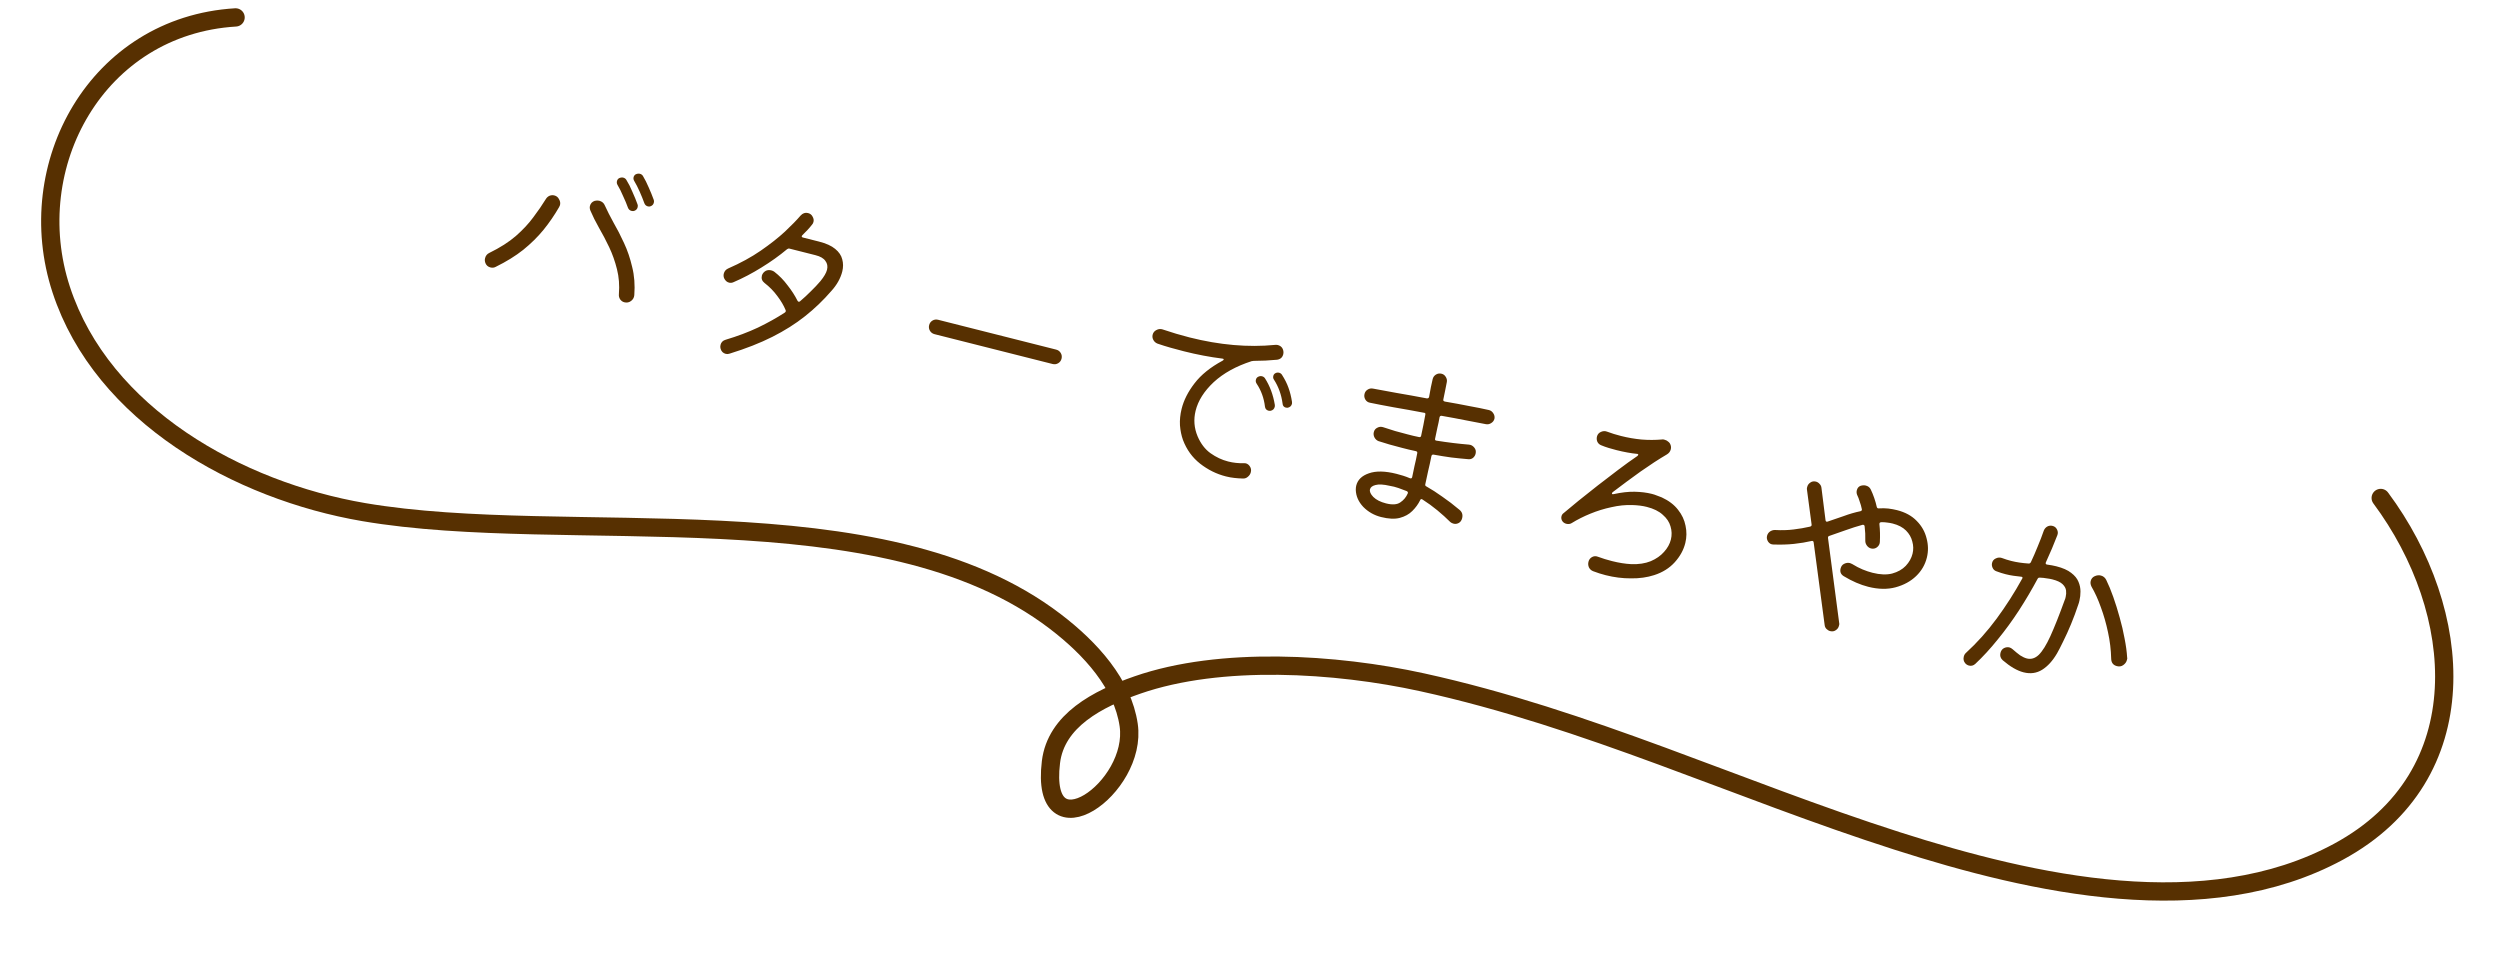 <svg width="205" height="79" viewBox="0 0 205 79" fill="none" xmlns="http://www.w3.org/2000/svg">
<path d="M195.218 40.834C202.134 50.13 203.274 63.6 191.765 69.837C180.888 75.732 166.721 72.526 155.58 68.961C142.492 64.773 130.187 58.926 116.613 55.947C109.508 54.387 100.082 53.805 93.282 56.165C90.007 57.301 86.588 59.085 86.177 62.496C85.243 70.254 93.311 64.623 92.551 59.446C92.06 56.095 89.465 53.196 86.519 50.949C72.187 40.013 46.678 44.872 29.821 41.992C19.579 40.242 8.397 34.053 5.019 23.748C1.678 13.553 7.951 2.12 19.317 1.428" stroke="#573001" stroke-width="1.5" stroke-linecap="round" stroke-linejoin="round"/>
<path d="M53.345 16.913C53.283 16.942 53.211 16.946 53.128 16.925C52.983 16.888 52.885 16.797 52.833 16.652C52.728 16.362 52.602 16.049 52.454 15.715C52.305 15.38 52.157 15.09 52.009 14.843C51.947 14.739 51.928 14.636 51.954 14.532C51.979 14.429 52.037 14.35 52.127 14.295C52.251 14.239 52.365 14.223 52.468 14.249C52.582 14.278 52.666 14.338 52.721 14.429C52.892 14.714 53.051 15.029 53.196 15.374C53.353 15.722 53.489 16.059 53.607 16.386C53.635 16.448 53.638 16.526 53.615 16.619C53.58 16.764 53.489 16.862 53.345 16.913ZM52.017 17.288C51.955 17.316 51.878 17.318 51.785 17.295C51.64 17.258 51.541 17.167 51.489 17.022C51.385 16.732 51.254 16.418 51.095 16.081C50.949 15.736 50.798 15.434 50.642 15.174C50.58 15.071 50.563 14.962 50.591 14.848C50.616 14.744 50.674 14.665 50.764 14.611C50.888 14.555 51.002 14.539 51.105 14.565C51.219 14.594 51.303 14.654 51.358 14.745C51.539 15.033 51.706 15.361 51.857 15.729C52.021 16.089 52.161 16.433 52.279 16.76C52.307 16.822 52.31 16.9 52.287 16.993C52.252 17.138 52.162 17.236 52.017 17.288ZM51.194 24.786C51.059 24.752 50.947 24.674 50.856 24.552C50.768 24.42 50.732 24.274 50.75 24.113C50.807 23.39 50.754 22.711 50.592 22.076C50.432 21.431 50.218 20.827 49.95 20.264C49.682 19.701 49.405 19.175 49.12 18.684C48.836 18.184 48.601 17.712 48.413 17.268C48.359 17.133 48.346 17.009 48.373 16.895C48.427 16.677 48.561 16.535 48.775 16.468C48.904 16.435 49.026 16.433 49.139 16.461C49.367 16.519 49.521 16.651 49.602 16.859C49.794 17.282 50.031 17.748 50.312 18.259C50.605 18.763 50.891 19.319 51.17 19.928C51.451 20.527 51.674 21.183 51.839 21.896C52.017 22.601 52.075 23.37 52.013 24.201C51.998 24.395 51.91 24.555 51.748 24.679C51.585 24.803 51.401 24.838 51.194 24.786ZM40.637 21.888C40.511 21.955 40.37 21.969 40.215 21.93C40.018 21.88 39.882 21.763 39.807 21.579C39.752 21.444 39.741 21.309 39.774 21.175C39.825 20.968 39.944 20.821 40.129 20.736C41.004 20.308 41.727 19.847 42.298 19.354C42.873 18.85 43.35 18.338 43.731 17.818C44.122 17.3 44.464 16.804 44.756 16.328C44.831 16.203 44.93 16.113 45.054 16.056C45.188 16.002 45.322 15.992 45.457 16.026C45.633 16.07 45.761 16.174 45.841 16.338C45.935 16.493 45.961 16.654 45.92 16.82C45.913 16.851 45.889 16.905 45.847 16.983C45.465 17.645 45.037 18.269 44.563 18.853C44.093 19.427 43.542 19.97 42.91 20.482C42.282 20.983 41.524 21.452 40.637 21.888ZM65.795 19.284C65.764 19.32 65.747 19.343 65.745 19.354C65.73 19.416 65.763 19.457 65.846 19.478L67.149 19.807C67.739 19.956 68.183 20.157 68.484 20.409C68.795 20.663 68.988 20.949 69.064 21.265C69.151 21.584 69.152 21.914 69.068 22.256C68.999 22.536 68.886 22.815 68.729 23.095C68.575 23.364 68.393 23.615 68.182 23.847C67.52 24.615 66.794 25.312 66.003 25.937C65.225 26.555 64.335 27.116 63.332 27.622C62.328 28.128 61.161 28.586 59.83 28.998C59.721 29.037 59.615 29.043 59.512 29.017C59.295 28.962 59.153 28.822 59.088 28.596C59.057 28.5 59.055 28.395 59.083 28.281C59.137 28.064 59.276 27.923 59.5 27.859C60.46 27.573 61.344 27.241 62.151 26.862C62.961 26.472 63.7 26.059 64.367 25.623C64.437 25.564 64.453 25.496 64.417 25.421C64.266 25.053 64.041 24.671 63.743 24.277C63.447 23.872 63.096 23.514 62.689 23.202C62.487 23.041 62.415 22.841 62.474 22.603C62.492 22.531 62.525 22.462 62.574 22.397C62.749 22.177 62.976 22.103 63.255 22.173C63.348 22.197 63.427 22.233 63.492 22.283C63.898 22.595 64.263 22.967 64.584 23.401C64.919 23.826 65.189 24.246 65.395 24.661C65.449 24.752 65.516 24.769 65.596 24.712C65.916 24.441 66.214 24.164 66.493 23.883C66.781 23.603 67.041 23.328 67.272 23.056C67.571 22.692 67.752 22.38 67.816 22.121C67.884 21.841 67.84 21.599 67.681 21.394C67.536 21.181 67.267 21.025 66.874 20.926L64.733 20.385C64.671 20.369 64.607 20.386 64.54 20.435C63.903 20.968 63.204 21.467 62.441 21.935C61.688 22.404 60.925 22.806 60.151 23.138C60.027 23.195 59.903 23.208 59.779 23.176C59.603 23.132 59.468 23.01 59.375 22.81C59.328 22.688 59.32 22.565 59.35 22.441C59.399 22.244 59.516 22.103 59.701 22.018C60.723 21.572 61.617 21.083 62.386 20.551C63.166 20.011 63.827 19.491 64.368 18.989C64.911 18.477 65.337 18.04 65.646 17.678C65.826 17.482 66.03 17.412 66.258 17.47C66.433 17.514 66.558 17.612 66.631 17.762C66.716 17.905 66.741 18.049 66.706 18.194C66.683 18.287 66.642 18.364 66.583 18.427C66.469 18.574 66.346 18.719 66.212 18.861C66.081 18.993 65.942 19.134 65.795 19.284ZM86.313 29.848L76.633 27.402C76.468 27.36 76.342 27.268 76.256 27.125C76.171 26.983 76.148 26.828 76.189 26.663C76.23 26.497 76.321 26.372 76.463 26.286C76.605 26.201 76.758 26.179 76.924 26.221L86.603 28.667C86.769 28.709 86.894 28.801 86.98 28.944C87.066 29.086 87.088 29.241 87.048 29.406C87.007 29.572 86.915 29.698 86.774 29.783C86.632 29.868 86.478 29.89 86.313 29.848ZM101.975 37.98C102.009 37.978 102.036 37.979 102.057 37.984C102.09 37.982 102.122 37.985 102.153 37.992C102.298 38.029 102.413 38.119 102.499 38.261C102.587 38.394 102.61 38.548 102.567 38.724C102.531 38.869 102.451 38.992 102.328 39.093C102.214 39.196 102.081 39.245 101.929 39.239C101.689 39.234 101.451 39.218 101.216 39.191C100.991 39.167 100.76 39.126 100.522 39.065C99.757 38.872 99.052 38.523 98.407 38.019C97.772 37.518 97.305 36.872 97.005 36.081C96.875 35.718 96.792 35.318 96.757 34.88C96.732 34.444 96.777 33.994 96.892 33.528C97.065 32.823 97.418 32.126 97.95 31.435C98.485 30.734 99.253 30.114 100.254 29.575C100.305 29.544 100.335 29.513 100.342 29.482C100.353 29.44 100.32 29.416 100.245 29.407C99.212 29.278 98.157 29.078 97.081 28.806C96.719 28.715 96.353 28.617 95.984 28.512C95.624 28.41 95.267 28.298 94.913 28.176C94.763 28.116 94.65 28.016 94.575 27.876C94.5 27.736 94.48 27.593 94.516 27.448C94.559 27.272 94.662 27.144 94.824 27.064C94.989 26.974 95.153 26.955 95.316 27.007C96.076 27.265 96.819 27.485 97.543 27.669C100.014 28.293 102.347 28.497 104.542 28.282C104.633 28.272 104.709 28.275 104.771 28.29C105.04 28.358 105.196 28.529 105.238 28.804C105.251 28.885 105.247 28.966 105.227 29.049C105.163 29.308 104.995 29.458 104.721 29.499C104.091 29.56 103.452 29.591 102.803 29.592C102.759 29.592 102.703 29.599 102.633 29.615C101.356 30.029 100.319 30.603 99.523 31.337C98.738 32.074 98.243 32.857 98.039 33.685C97.864 34.4 97.918 35.096 98.201 35.773C98.459 36.377 98.812 36.84 99.26 37.162C99.718 37.487 100.201 37.714 100.708 37.842C101.132 37.949 101.554 37.995 101.975 37.98ZM105.945 32.96C105.951 33.028 105.95 33.077 105.942 33.108C105.899 33.284 105.784 33.392 105.598 33.434C105.531 33.439 105.482 33.437 105.451 33.429C105.275 33.385 105.182 33.273 105.171 33.094C105.075 32.366 104.837 31.706 104.455 31.115C104.398 31.034 104.384 30.937 104.412 30.823C104.434 30.73 104.485 30.66 104.562 30.614C104.665 30.552 104.774 30.535 104.887 30.564C104.98 30.587 105.055 30.639 105.113 30.72C105.351 31.088 105.532 31.448 105.655 31.797C105.78 32.137 105.877 32.525 105.945 32.96ZM103.722 31.012C104.128 31.643 104.399 32.371 104.536 33.198C104.541 33.265 104.539 33.32 104.529 33.361C104.485 33.537 104.371 33.646 104.185 33.687C104.118 33.692 104.063 33.689 104.022 33.679C103.846 33.634 103.748 33.522 103.726 33.34C103.644 32.648 103.418 32.025 103.05 31.469C102.977 31.363 102.955 31.253 102.983 31.139C103.008 31.035 103.06 30.96 103.137 30.914C103.253 30.844 103.368 30.824 103.482 30.852C103.585 30.878 103.665 30.932 103.722 31.012ZM122.094 33.624C122.249 33.664 122.37 33.755 122.455 33.897C122.544 34.03 122.574 34.175 122.546 34.333C122.508 34.488 122.418 34.608 122.276 34.694C122.144 34.781 122 34.811 121.842 34.782C121.392 34.69 120.852 34.587 120.221 34.471C119.593 34.346 118.926 34.221 118.221 34.098C118.125 34.085 118.066 34.125 118.043 34.218C117.995 34.503 117.935 34.79 117.864 35.08C117.803 35.373 117.74 35.671 117.677 35.974C117.654 36.067 117.69 36.12 117.786 36.133C118.727 36.283 119.612 36.391 120.441 36.458C120.625 36.471 120.775 36.553 120.892 36.704C121.011 36.844 121.046 37.012 120.998 37.209C120.965 37.344 120.893 37.458 120.782 37.551C120.674 37.633 120.55 37.668 120.41 37.655C119.958 37.617 119.487 37.57 118.996 37.512C118.518 37.446 118.037 37.368 117.553 37.279C117.458 37.266 117.399 37.306 117.376 37.4C117.292 37.829 117.201 38.241 117.105 38.635C117.018 39.031 116.942 39.386 116.876 39.699C116.853 39.792 116.881 39.855 116.962 39.886C117.386 40.125 117.822 40.406 118.27 40.728C118.731 41.042 119.203 41.404 119.684 41.811C119.894 41.986 119.965 42.212 119.896 42.492C119.85 42.678 119.757 42.809 119.618 42.884C119.479 42.959 119.337 42.978 119.192 42.941C119.089 42.915 119.001 42.871 118.928 42.809C118.602 42.484 118.247 42.163 117.863 41.846C117.48 41.529 117.075 41.234 116.648 40.962C116.64 40.949 116.62 40.938 116.589 40.93C116.527 40.915 116.482 40.942 116.454 41.012C116.297 41.335 116.081 41.633 115.806 41.904C115.543 42.168 115.2 42.356 114.777 42.469C114.367 42.575 113.857 42.55 113.246 42.396C112.678 42.252 112.191 41.975 111.787 41.565C111.395 41.147 111.191 40.683 111.174 40.173C111.173 40.04 111.186 39.923 111.211 39.819C111.328 39.343 111.675 39.007 112.25 38.811C112.828 38.605 113.582 38.619 114.513 38.855C114.689 38.899 114.869 38.95 115.052 39.007C115.236 39.065 115.422 39.134 115.611 39.214L115.642 39.222C115.725 39.243 115.776 39.212 115.797 39.129C115.853 38.857 115.916 38.554 115.987 38.22C116.069 37.889 116.144 37.539 116.212 37.172C116.235 37.078 116.2 37.02 116.107 36.996C115.908 36.957 115.71 36.913 115.514 36.863C115.328 36.816 115.147 36.77 114.971 36.726C114.609 36.634 114.264 36.542 113.935 36.448C113.607 36.354 113.306 36.261 113.032 36.17C112.892 36.113 112.784 36.014 112.709 35.874C112.634 35.734 112.615 35.586 112.653 35.431C112.694 35.265 112.789 35.146 112.939 35.074C113.091 34.991 113.249 34.976 113.411 35.028C113.748 35.135 114.079 35.241 114.404 35.345C114.743 35.442 115.083 35.533 115.424 35.619C115.58 35.658 115.735 35.698 115.89 35.737C116.045 35.776 116.201 35.81 116.359 35.839C116.452 35.862 116.51 35.828 116.533 35.734C116.594 35.442 116.655 35.149 116.716 34.856C116.777 34.564 116.83 34.28 116.876 34.006C116.901 33.902 116.865 33.849 116.767 33.846C115.896 33.681 115.06 33.53 114.258 33.394C113.47 33.25 112.83 33.127 112.339 33.024C112.171 32.993 112.044 32.906 111.958 32.763C111.873 32.62 111.85 32.466 111.891 32.301C111.929 32.145 112.013 32.029 112.142 31.951C112.273 31.864 112.418 31.834 112.575 31.863C113.069 31.955 113.71 32.073 114.499 32.217C115.289 32.351 116.126 32.501 117.007 32.669C117.105 32.672 117.164 32.632 117.185 32.549C117.243 32.267 117.293 31.999 117.333 31.745C117.384 31.494 117.432 31.275 117.478 31.088C117.519 30.923 117.61 30.797 117.752 30.712C117.894 30.627 118.048 30.605 118.213 30.647C118.358 30.684 118.469 30.767 118.547 30.896C118.635 31.029 118.667 31.169 118.642 31.316C118.606 31.505 118.563 31.726 118.512 31.977C118.464 32.218 118.41 32.479 118.352 32.761C118.329 32.855 118.381 32.912 118.507 32.933C119.182 33.048 119.828 33.167 120.446 33.291C121.066 33.403 121.616 33.515 122.094 33.624ZM113.653 41.278C114.17 41.408 114.562 41.381 114.827 41.195C115.103 41.011 115.306 40.766 115.437 40.458L115.445 40.427C115.46 40.364 115.429 40.312 115.351 40.271C115.131 40.182 114.905 40.098 114.672 40.017C114.439 39.936 114.201 39.876 113.958 39.837C113.449 39.719 113.059 39.697 112.788 39.772C112.53 39.839 112.381 39.955 112.34 40.121C112.294 40.307 112.385 40.517 112.613 40.751C112.852 40.987 113.198 41.163 113.653 41.278ZM130.64 46.84C130.48 46.778 130.363 46.671 130.29 46.521C130.228 46.373 130.215 46.222 130.254 46.066C130.297 45.89 130.395 45.761 130.547 45.678C130.699 45.596 130.855 45.586 131.016 45.648C131.207 45.718 131.4 45.784 131.594 45.844C131.788 45.904 131.983 45.959 132.179 46.008C132.748 46.152 133.277 46.236 133.765 46.26C134.375 46.282 134.905 46.202 135.357 46.019C135.811 45.826 136.175 45.571 136.451 45.256C136.736 44.943 136.924 44.605 137.013 44.243C137.102 43.88 137.092 43.52 136.982 43.162C136.883 42.807 136.67 42.489 136.344 42.209C136.03 41.92 135.594 41.706 135.036 41.565C134.694 41.478 134.3 41.428 133.853 41.414C133.298 41.395 132.723 41.453 132.13 41.59C131.538 41.715 130.962 41.894 130.399 42.126C129.85 42.35 129.342 42.607 128.875 42.896C128.746 42.974 128.599 42.991 128.434 42.95C128.32 42.921 128.224 42.864 128.146 42.778C128.037 42.64 128.002 42.494 128.04 42.339C128.068 42.224 128.129 42.135 128.221 42.071C128.554 41.792 128.961 41.454 129.442 41.059C129.935 40.666 130.46 40.249 131.019 39.807C131.589 39.368 132.15 38.938 132.704 38.517C133.271 38.088 133.792 37.713 134.266 37.393C134.31 37.349 134.333 37.322 134.335 37.312C134.351 37.249 134.309 37.217 134.211 37.214C134.007 37.196 133.758 37.16 133.463 37.108C133.179 37.058 132.871 36.991 132.54 36.907C132.333 36.855 132.122 36.796 131.908 36.731C131.693 36.666 131.486 36.592 131.287 36.508C131.147 36.451 131.045 36.354 130.98 36.216C130.925 36.081 130.916 35.941 130.951 35.796C130.995 35.62 131.103 35.494 131.276 35.416C131.448 35.339 131.615 35.331 131.775 35.394C131.967 35.464 132.154 35.528 132.338 35.586C132.532 35.646 132.727 35.7 132.924 35.75C133.472 35.889 134.03 35.986 134.598 36.041C135.169 36.087 135.73 36.085 136.28 36.037C136.327 36.027 136.365 36.026 136.396 36.034C136.427 36.041 136.464 36.05 136.505 36.061C136.619 36.09 136.716 36.142 136.796 36.217C136.889 36.285 136.954 36.378 136.991 36.497C137.03 36.606 137.034 36.723 137.004 36.847C136.96 37.023 136.855 37.161 136.687 37.262C136.019 37.655 135.3 38.122 134.53 38.664C133.77 39.209 133.004 39.775 132.234 40.362C132.203 40.398 132.186 40.421 132.184 40.431C132.163 40.514 132.211 40.543 132.327 40.517C132.955 40.379 133.525 40.314 134.039 40.323C134.564 40.334 135.033 40.392 135.447 40.497C135.602 40.536 135.744 40.583 135.873 40.638C136.015 40.685 136.146 40.734 136.265 40.786C136.837 41.052 137.281 41.389 137.598 41.799C137.917 42.199 138.122 42.636 138.214 43.11C138.317 43.587 138.31 44.059 138.196 44.525C138.056 45.095 137.767 45.621 137.329 46.105C136.892 46.588 136.327 46.941 135.636 47.162C135.063 47.347 134.431 47.435 133.742 47.426C133.06 47.43 132.367 47.343 131.664 47.165C131.498 47.123 131.329 47.075 131.156 47.02C130.983 46.965 130.811 46.906 130.64 46.84ZM153.898 41.578C153.922 41.661 153.979 41.697 154.069 41.687C154.348 41.67 154.605 41.674 154.84 41.7C155.086 41.73 155.322 41.773 155.55 41.83C156.232 42.003 156.774 42.299 157.176 42.72C157.581 43.13 157.848 43.605 157.979 44.144C158.123 44.675 158.131 45.2 158.004 45.718C157.859 46.308 157.563 46.817 157.118 47.243C156.672 47.67 156.114 47.974 155.443 48.157C154.772 48.339 154.023 48.326 153.196 48.117C152.544 47.952 151.874 47.662 151.186 47.246C150.947 47.098 150.861 46.889 150.928 46.62C150.974 46.433 151.071 46.304 151.221 46.232C151.383 46.152 151.542 46.132 151.697 46.171C151.728 46.178 151.758 46.191 151.787 46.21C151.818 46.218 151.847 46.231 151.876 46.249C152.181 46.436 152.468 46.586 152.738 46.697C153.017 46.812 153.286 46.902 153.544 46.967C154.165 47.124 154.704 47.145 155.16 47.029C155.62 46.903 155.99 46.694 156.27 46.402C156.553 46.099 156.74 45.767 156.829 45.404C156.91 45.073 156.904 44.741 156.81 44.41C156.729 44.07 156.556 43.768 156.292 43.503C156.027 43.238 155.662 43.047 155.197 42.929C155.062 42.895 154.915 42.869 154.755 42.851C154.608 42.824 154.44 42.815 154.251 42.822C154.15 42.83 154.104 42.884 154.112 42.985C154.163 43.449 154.175 43.936 154.148 44.447C154.138 44.62 154.059 44.765 153.909 44.881C153.762 44.987 153.601 45.018 153.425 44.974C153.291 44.94 153.178 44.862 153.087 44.74C152.997 44.618 152.952 44.485 152.954 44.343C152.966 43.939 152.948 43.544 152.9 43.157C152.889 43.067 152.834 43.025 152.733 43.033C152.274 43.159 151.821 43.303 151.374 43.465C150.941 43.62 150.484 43.779 150.004 43.944C149.922 43.967 149.886 44.024 149.896 44.115L150.815 51.096C150.825 51.143 150.827 51.182 150.819 51.213C150.812 51.244 150.803 51.28 150.792 51.322C150.757 51.467 150.673 51.583 150.542 51.671C150.408 51.769 150.253 51.796 150.077 51.752C149.963 51.723 149.862 51.664 149.774 51.576C149.686 51.488 149.635 51.382 149.622 51.257L148.72 44.478C148.709 44.387 148.658 44.347 148.568 44.357C148.114 44.462 147.627 44.543 147.108 44.599C146.589 44.654 146.025 44.671 145.415 44.649C145.239 44.649 145.098 44.575 144.992 44.427C144.888 44.269 144.856 44.107 144.897 43.941C144.933 43.796 145.011 43.678 145.132 43.588C145.264 43.5 145.401 43.458 145.543 43.46C146.096 43.49 146.604 43.476 147.069 43.417C147.544 43.361 147.997 43.283 148.428 43.183C148.524 43.152 148.565 43.096 148.552 43.016L148.17 40.147C148.17 40.103 148.169 40.064 148.166 40.031C148.174 39.999 148.183 39.963 148.193 39.922C148.228 39.777 148.312 39.66 148.443 39.573C148.577 39.474 148.732 39.448 148.908 39.492C149.022 39.521 149.122 39.584 149.207 39.683C149.295 39.771 149.346 39.878 149.359 40.002L149.694 42.661C149.712 42.765 149.769 42.801 149.865 42.77C150.319 42.621 150.763 42.469 151.196 42.314C151.632 42.15 152.088 42.017 152.563 41.917C152.658 41.886 152.694 41.829 152.67 41.746C152.626 41.526 152.567 41.319 152.494 41.124C152.434 40.922 152.364 40.739 152.283 40.576C152.236 40.454 152.228 40.331 152.258 40.206C152.304 40.02 152.406 39.897 152.563 39.838C152.718 39.789 152.863 39.782 152.997 39.816C153.194 39.865 153.331 39.977 153.409 40.151C153.51 40.363 153.603 40.59 153.686 40.831C153.77 41.072 153.841 41.321 153.898 41.578ZM167.758 46.12L167.751 46.151C167.73 46.234 167.768 46.282 167.863 46.295C168.15 46.334 168.402 46.382 168.62 46.436C169.147 46.57 169.553 46.749 169.838 46.975C170.125 47.191 170.324 47.434 170.433 47.703C170.545 47.963 170.6 48.23 170.599 48.504C170.6 48.768 170.572 49.014 170.516 49.242C170.501 49.304 170.485 49.367 170.47 49.429C170.455 49.491 170.436 49.547 170.413 49.596C170.239 50.124 170.043 50.652 169.825 51.18C169.61 51.698 169.394 52.172 169.179 52.601C168.976 53.023 168.808 53.349 168.675 53.579C168.315 54.193 167.908 54.64 167.455 54.921C167.001 55.203 166.495 55.273 165.936 55.132C165.409 54.999 164.837 54.667 164.22 54.137C164.042 53.971 163.98 53.774 164.036 53.546C164.085 53.349 164.184 53.215 164.333 53.142C164.483 53.07 164.63 53.053 164.775 53.089C164.858 53.11 164.944 53.159 165.035 53.237C165.26 53.437 165.466 53.605 165.653 53.74C165.852 53.867 166.035 53.952 166.2 53.994C166.552 54.083 166.878 53.983 167.179 53.697C167.483 53.399 167.802 52.886 168.135 52.156C168.471 51.416 168.862 50.431 169.307 49.201C169.327 49.162 169.343 49.122 169.353 49.081C169.366 49.029 169.377 48.982 169.387 48.941C169.428 48.775 169.438 48.601 169.417 48.42C169.395 48.239 169.301 48.066 169.132 47.903C168.964 47.739 168.683 47.608 168.29 47.508C168.155 47.474 168.003 47.447 167.832 47.426C167.664 47.394 167.477 47.374 167.27 47.366C167.185 47.356 167.122 47.389 167.081 47.467C166.614 48.339 166.105 49.2 165.555 50.052C165.008 50.892 164.428 51.687 163.816 52.434C163.214 53.184 162.599 53.854 161.97 54.443C161.816 54.58 161.645 54.625 161.459 54.578C161.335 54.547 161.23 54.482 161.145 54.383C161.018 54.23 160.979 54.05 161.03 53.843C161.061 53.718 161.119 53.617 161.204 53.54C162.11 52.713 162.951 51.776 163.725 50.728C164.501 49.67 165.198 48.581 165.814 47.46C165.816 47.45 165.818 47.445 165.818 47.445C165.83 47.437 165.838 47.428 165.841 47.417C165.861 47.335 165.822 47.292 165.724 47.289C165.51 47.268 165.296 47.241 165.084 47.21C164.883 47.181 164.668 47.138 164.441 47.08C164.213 47.023 163.969 46.944 163.708 46.846C163.565 46.798 163.462 46.706 163.397 46.569C163.332 46.431 163.316 46.295 163.349 46.161C163.392 45.985 163.494 45.862 163.654 45.792C163.816 45.712 163.979 45.698 164.142 45.751C164.413 45.852 164.673 45.934 164.921 45.997C165.345 46.104 165.822 46.175 166.352 46.21C166.417 46.215 166.473 46.186 166.522 46.121C166.73 45.678 166.92 45.242 167.091 44.812C167.276 44.375 167.443 43.939 167.594 43.504C167.651 43.364 167.743 43.255 167.872 43.178C168.012 43.103 168.159 43.085 168.314 43.125C168.479 43.166 168.598 43.263 168.671 43.413C168.754 43.566 168.765 43.723 168.704 43.883C168.427 44.605 168.112 45.351 167.758 46.12ZM174.426 53.91C174.439 53.947 174.44 53.986 174.43 54.027C174.423 54.058 174.415 54.089 174.407 54.12C174.366 54.286 174.266 54.426 174.106 54.539C173.96 54.645 173.788 54.673 173.591 54.624C173.281 54.545 173.123 54.34 173.117 54.009C173.099 53.278 173.012 52.557 172.857 51.847C172.705 51.127 172.51 50.445 172.273 49.802C172.046 49.161 171.79 48.596 171.504 48.106C171.423 47.942 171.401 47.788 171.437 47.643C171.483 47.457 171.592 47.325 171.765 47.248C171.938 47.17 172.107 47.152 172.272 47.194C172.469 47.244 172.615 47.363 172.711 47.553C172.909 47.955 173.102 48.422 173.289 48.953C173.477 49.484 173.652 50.046 173.814 50.637C173.979 51.218 174.113 51.79 174.215 52.355C174.328 52.923 174.399 53.441 174.426 53.91Z" fill="#573001"/>
</svg>
